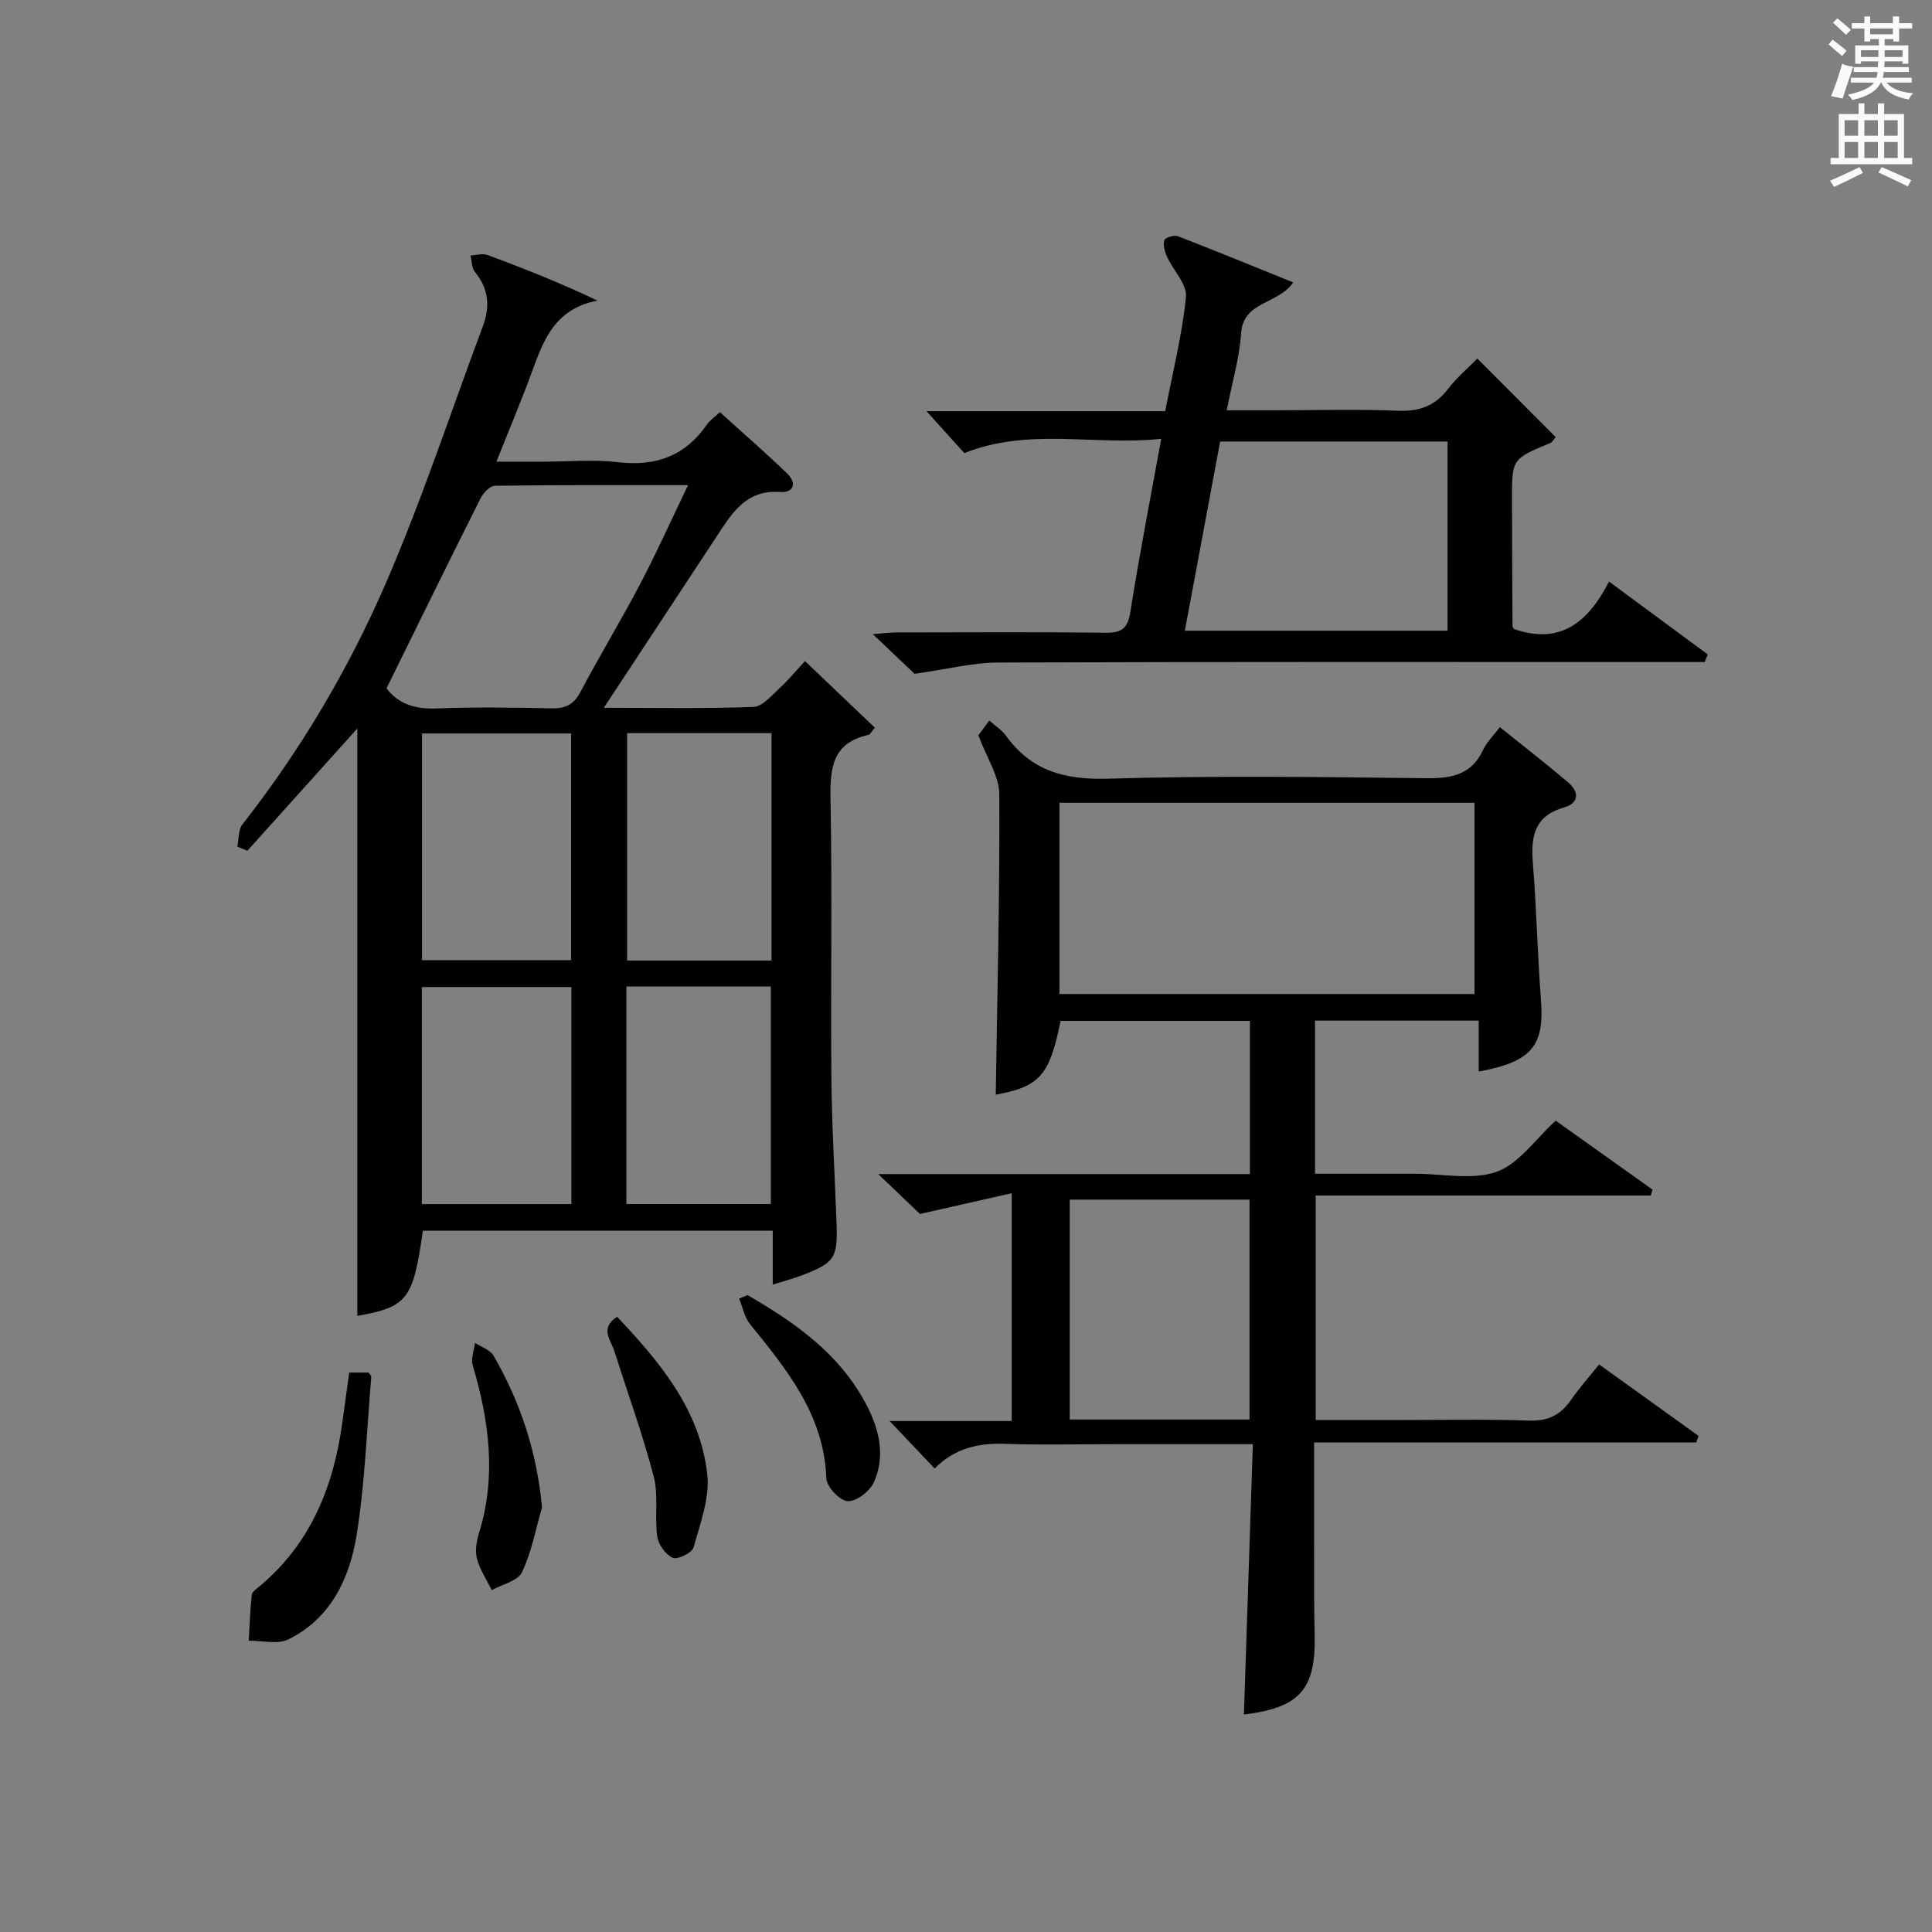 <?xml version="1.0" encoding="utf-8"?>
<!-- Generator: Adobe Illustrator 22.0.0, SVG Export Plug-In . SVG Version: 6.00 Build 0)  -->
<svg version="1.1" id="漢-ZDIC-典" xmlns="http://www.w3.org/2000/svg" xmlns:xlink="http://www.w3.org/1999/xlink" x="0px" y="0px"
	 viewBox="0 0 400 400" style="enable-background:new 0 0 400 400;" xml:space="preserve">
<rect x="0" y="0" width="400" height="400" fill="#808080" stroke="none"/>
<style type="text/css">
	.st1{fill:#010100;}
	.st2{fill:#fafafb;}
</style>
<g>
	
	<path class="st1" d="M73.98,272.44c0-40.63,0-81.38,0-121.61c-7.19,7.99-14.97,16.65-22.76,25.31c-0.69-0.29-1.39-0.57-2.08-0.86
		c0.32-1.54,0.16-3.46,1.03-4.57c11.98-15.29,21.87-31.94,29.57-49.64c7.6-17.47,13.54-35.65,20.23-53.52
		c1.52-4.05,1.22-7.75-1.62-11.22c-0.69-0.84-0.65-2.27-0.95-3.43c1.19-0.06,2.51-0.49,3.54-0.11c7.52,2.79,14.98,5.74,22.77,9.45
		c-9.96,1.89-11.69,9.95-14.48,17.18c-1.97,5.09-4.04,10.14-6.45,16.16c3.59,0,6.65,0,9.71,0c5.17,0,10.39-0.49,15.49,0.11
		c7.84,0.93,13.93-1.32,18.43-7.86c0.55-0.8,1.43-1.37,2.64-2.5c4.67,4.24,9.41,8.35,13.91,12.69c2.05,1.97,1.43,4.06-1.5,3.84
		c-6.01-0.45-9.11,3.17-11.94,7.47c-8.01,12.16-16.02,24.33-24.5,37.21c10.79,0,20.91,0.2,31-0.18c1.85-0.07,3.74-2.38,5.39-3.89
		c1.82-1.66,3.39-3.6,5.25-5.6c4.88,4.65,9.65,9.19,14.47,13.79c-0.7,0.81-0.96,1.4-1.32,1.49c-7.54,1.65-7.98,6.93-7.86,13.45
		c0.37,19.16,0.01,38.33,0.18,57.49c0.09,9.98,0.69,19.95,1.06,29.93c0.28,7.44-0.31,8.4-7.15,11.02c-1.84,0.7-3.75,1.2-6.05,1.93
		c0-3.85,0-7.3,0-11.16c-24.38,0-48.42,0-72.44,0C85.53,269.1,84.34,270.58,73.98,272.44z M80.02,142.52
		c2.43,3.19,5.85,4.32,10.21,4.16c7.97-0.31,15.97-0.19,23.95-0.03c2.81,0.06,4.56-0.7,5.95-3.31c4.04-7.62,8.51-15.01,12.52-22.64
		c3.34-6.36,6.28-12.94,9.8-20.25c-14.11,0-27.04-0.06-39.97,0.12c-1.04,0.01-2.44,1.52-3.02,2.66
		C92.99,116.11,86.65,129.07,80.02,142.52z M118.24,198.79c0-15.73,0-31.28,0-46.93c-10.54,0-20.73,0-30.87,0
		c0,15.88,0,31.3,0,46.93C97.77,198.79,107.87,198.79,118.24,198.79z M159.73,198.87c0-15.92,0-31.35,0-47.08
		c-10.06,0-19.94,0-29.89,0c0,15.91,0,31.43,0,47.08C139.9,198.87,149.54,198.87,159.73,198.87z M118.3,249.29
		c0-15.33,0-30.09,0-44.93c-10.51,0-20.72,0-30.96,0c0,15.12,0,29.88,0,44.93C97.67,249.29,107.76,249.29,118.3,249.29z
		 M129.69,249.28c10.25,0,20,0,29.9,0c0-15.19,0-30.06,0-45.04c-10.1,0-19.86,0-29.9,0C129.69,219.23,129.69,233.99,129.69,249.28z"
		/>
	<path class="st1" d="M331.08,282.49c7.07,5.08,13.83,9.94,20.59,14.8c-0.16,0.45-0.32,0.91-0.48,1.36c-26.18,0-52.37,0-79.12,0
		c0,10.93-0.01,21.2,0.01,31.46c0,2.83,0.05,5.66,0.11,8.5c0.23,11.18-3.13,14.97-14.65,16.36c0.61-18.5,1.22-36.98,1.85-55.97
		c-10.16,0-19.44,0-28.73,0c-7.5,0-15,0.21-22.49-0.07c-5.61-0.21-10.55,0.92-14.66,5.11c-3.07-3.24-6.02-6.34-9.32-9.83
		c8.46,0,16.67,0,25.27,0c0-15.52,0-30.57,0-47.17c-6.14,1.39-11.86,2.69-18.99,4.3c-1.64-1.57-4.69-4.49-8.64-8.26
		c26.35,0,51.53,0,76.95,0c0-10.83,0-21.1,0-31.72c-13.07,0-26.13,0-39.2,0c-2.3,11.37-4.34,13.61-13.42,15.28
		c0.31-20.64,0.84-41.4,0.74-62.16c-0.02-3.76-2.58-7.51-4.34-12.24c0.12-0.16,1.07-1.45,2.25-3.05c1.33,1.18,2.64,1.97,3.46,3.12
		c5.24,7.28,12.17,9.17,21.06,8.91c21.98-0.65,43.99-0.36,65.98-0.1c5.27,0.06,9.35-0.71,11.76-5.88c0.75-1.61,2.13-2.93,3.46-4.69
		c4.83,3.88,9.54,7.54,14.08,11.38c2.32,1.96,2.43,4.31-0.79,5.24c-6.13,1.77-6.91,5.98-6.46,11.47c0.77,9.44,0.95,18.92,1.68,28.36
		c0.74,9.52-1.89,12.84-12.89,14.85c0-3.46,0-6.86,0-10.54c-11.53,0-22.58,0-33.89,0c0,10.44,0,20.71,0,31.7c5.24,0,10.5,0,15.76,0
		c1.67,0,3.33,0,5,0c5.67,0,11.82,1.38,16.85-0.41c4.6-1.64,7.97-6.71,12.22-10.58c6.41,4.56,13.23,9.42,20.05,14.28
		c-0.12,0.41-0.25,0.82-0.37,1.22c-22.99,0-45.99,0-69.37,0c0,15.73,0,30.78,0,46.49c5.18,0,10.45,0,15.71,0
		c9.5,0,19-0.23,28.49,0.11c3.99,0.14,6.54-1.23,8.69-4.32C326.97,287.37,328.96,285.14,331.08,282.49z M219.35,166.21
		c0,13.45,0,26.49,0,39.59c28.78,0,57.2,0,85.93,0c0-13.26,0-26.32,0-39.59C276.56,166.21,248.14,166.21,219.35,166.21z
		 M258.7,293.89c0-15.48,0-30.5,0-45.52c-12.66,0-25.01,0-37.22,0c0,15.4,0,30.42,0,45.52C234,293.89,246.12,293.89,258.7,293.89z"
		/>
	<path class="st1" d="M352.95,137.07c-2.42,0-4.84,0-7.25,0c-46.33,0-92.66-0.07-138.99,0.1c-5.34,0.02-10.67,1.4-17.35,2.34
		c-1.84-1.74-4.93-4.68-8.65-8.21c2.07-0.16,3.44-0.35,4.81-0.36c14.5-0.02,29-0.11,43.5,0.06c3.37,0.04,4.49-1.02,5.02-4.38
		c1.83-11.62,4.09-23.16,6.38-35.77c-13.83,1.49-27.28-2.41-40.77,2.96c-2.33-2.59-5.04-5.59-7.83-8.68c16.12,0,32.52,0,49.42,0
		c1.56-8.08,3.52-15.8,4.3-23.65c0.26-2.61-2.62-5.48-3.91-8.3c-0.48-1.05-0.85-2.4-0.58-3.44c0.13-0.52,2.02-1.14,2.78-0.85
		c7.85,3.03,15.64,6.24,23.91,9.58c-3.11,4.59-10.34,3.82-10.78,10.52c-0.33,5.07-1.83,10.06-2.98,15.95c3.57,0,6.8,0,10.02,0
		c8.5,0,17.01-0.24,25.5,0.1c4.38,0.17,7.6-1,10.28-4.49c1.8-2.35,4.12-4.31,6.09-6.32c5.45,5.46,10.75,10.79,16.22,16.27
		c-0.33,0.36-0.66,1.03-1.19,1.25c-7.86,3.28-7.88,3.26-7.86,11.8c0.02,8.66,0.06,17.33,0.11,25.99c0,0.29,0.24,0.58,0.28,0.68
		c9.62,3.38,15.41-1.43,19.7-9.81c7.15,5.27,13.79,10.18,20.44,15.08C353.34,136.02,353.14,136.54,352.95,137.07z M245.31,130.58
		c18.58,0,36.48,0,54.39,0c0-13.26,0-26.17,0-39.17c-15.84,0-31.39,0-47.08,0C250.17,104.57,247.77,117.42,245.31,130.58z"/>
	<path class="st1" d="M72.3,284.17c1.52,0,2.8,0,4.01,0c0.24,0.37,0.58,0.65,0.56,0.9c-0.93,10.9-1.3,21.89-3.02,32.66
		c-1.44,8.99-5.32,17.33-14.13,21.68c-2.24,1.11-5.46,0.24-8.22,0.28c0.19-3.18,0.28-6.36,0.63-9.52c0.07-0.65,1.04-1.26,1.67-1.79
		c10.53-8.84,15.27-20.6,17.07-33.84C71.32,291.27,71.78,287.99,72.3,284.17z"/>
	<path class="st1" d="M154.78,268.14c9.85,5.71,19.04,12.12,24.54,22.59c2.74,5.2,4.07,10.71,1.58,16.21c-0.84,1.84-3.64,3.97-5.42,3.86
		c-1.62-0.1-4.34-2.99-4.4-4.73c-0.46-13.13-8.14-22.46-15.8-31.93c-1.16-1.43-1.52-3.51-2.25-5.28
		C153.61,268.62,154.19,268.38,154.78,268.14z"/>
	<path class="st1" d="M127.77,272.63c8.84,9.36,17.15,19.24,18.66,32.57c0.56,4.91-1.45,10.2-2.83,15.17c-0.31,1.12-3.3,2.59-4.3,2.16
		c-1.48-0.64-2.99-2.75-3.22-4.41c-0.58-4.09,0.29-8.48-0.73-12.41c-2.29-8.76-5.4-17.3-8.14-25.94
		C126.46,277.44,124.1,274.96,127.77,272.63z"/>
	<path class="st1" d="M112.22,312.08c-1.31,4.51-2.15,9.25-4.15,13.44c-0.86,1.81-4.1,2.5-6.26,3.7c-1.06-2.17-2.48-4.25-3.07-6.54
		c-0.43-1.66-0.05-3.69,0.47-5.4c3.6-11.72,2.05-23.18-1.35-34.63c-0.41-1.37,0.3-3.07,0.49-4.62c1.31,0.87,3.14,1.44,3.84,2.66
		C107.73,290.28,111.15,300.55,112.22,312.08z"/>
	
	
	
	
	
	
	
	
	<path class="st2" d="M378.6,9.2l0.8-1c0.9,0.7,1.9,1.4,2.9,2.3l-0.9,1.1C380.3,10.7,379.4,9.9,378.6,9.2z M379.1,19.9
		c0.9-2.1,1.6-4.3,2.3-6.7c0.4,0.2,0.8,0.4,2.3,0.6c-0.7,2.1-1.5,4.3-2.2,6.6L379.1,19.9z M379.5,4.7l0.9-0.9c1,0.8,2,1.6,2.8,2.4
		l-1,1C381.2,6.3,380.3,5.4,379.5,4.7z M392,3.4h1.2v1.4h2.7v1.1h-2.7v2.7H392V8.1h-1.8v1.3h4.9v3.8h-1.2v-0.5h-3.7
		c0,0.4-0.1,0.9-0.1,1.2h5.1v1H390c0,0.5-0.1,0.9-0.2,1.2h6v1h-5.2c1.1,1.3,2.9,2,5.5,2.2c-0.4,0.4-0.7,0.8-0.9,1.3
		c-2.9-0.5-4.8-1.6-5.7-3.5h-0.1c-0.8,1.7-2.7,2.9-5.9,3.6c-0.2-0.4-0.6-0.8-0.9-1.1c2.8-0.6,4.6-1.4,5.4-2.5h-4.8v-1h5.3
		c0.1-0.3,0.2-0.7,0.2-1.2h-4.9v-1h5c0-0.4,0-0.8,0.1-1.2h-3.6v0.5h-1.2V9.4h4.9V8.1h-1.8v0.5H386V5.9h-2.6V4.8h2.6V3.4h1.2v1.4h4.7
		V3.4z M385.3,11.8h3.6c0-0.4,0-0.9,0-1.4h-3.6V11.8z M387.2,7.1h4.7V5.9h-4.7V7.1z M393.9,10.4h-3.7c0,0.5,0,1,0,1.4h3.7V10.4z"/>
	<path class="st2" d="M384.7,21.4h1.3v2.2h2.8v-2.2h1.3v2.2h4.1v9.1h1.7V34h-16.9v-1.3h1.7v-9.1h4.1V21.4z M385,34.6l0.7,1.2
		c-1.8,0.9-3.8,1.9-6,2.9c-0.2-0.4-0.5-0.8-0.8-1.3C381.3,36.4,383.3,35.4,385,34.6z M381.9,28.1h2.8v-3.2h-2.8V28.1z M381.9,32.7
		h2.8v-3.3h-2.8V32.7z M386,28.1h2.8v-3.2H386V28.1z M386,32.7h2.8v-3.3H386V32.7z M389.6,34.6c2.1,0.9,4.1,1.8,6.1,2.7l-0.7,1.3
		c-2.2-1.1-4.2-2-6.1-2.9L389.6,34.6z M392.9,24.9h-2.8v3.2h2.8V24.9z M390.1,32.7h2.8v-3.3h-2.8V32.7z"/>
</g>
</svg>
